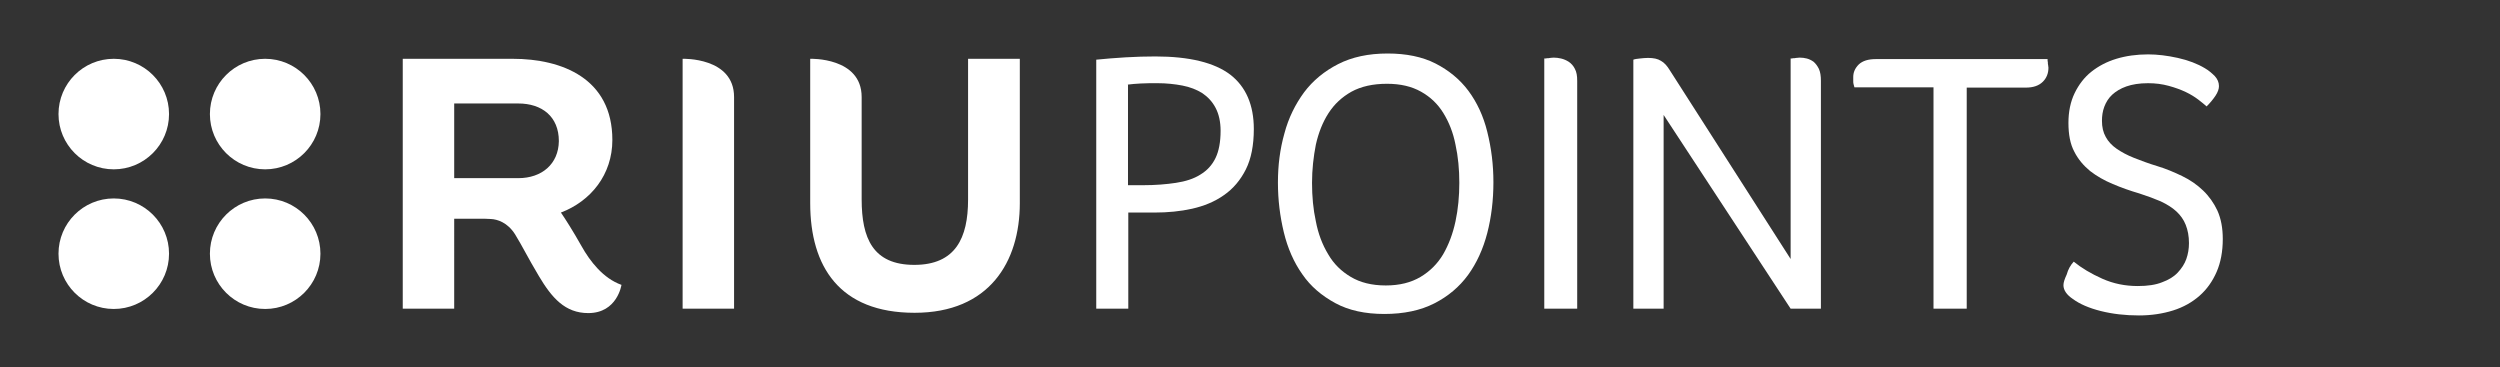 <?xml version="1.0" encoding="utf-8"?>
<!-- Generator: Adobe Illustrator 26.3.1, SVG Export Plug-In . SVG Version: 6.00 Build 0)  -->
<svg version="1.1" xmlns="http://www.w3.org/2000/svg" xmlns:xlink="http://www.w3.org/1999/xlink" x="0px" y="0px"
	 viewBox="0 0 850.4 125" style="enable-background:new 0 0 850.4 125;" xml:space="preserve">
<rect x="0" y="0" width="850.4" height="125" fill="#333333" stroke="none"/>
<style type="text/css">
	.st0{fill:#FFFFFF;}
</style>
<g id="EN_Points">
	<path class="st0" d="M426.5,43.9c0,5.5-0.9,10.1-2.7,13.7c-1.8,3.6-4.3,6.6-7.5,8.8c-3.1,2.2-6.8,3.7-10.8,4.6s-8.3,1.3-12.7,1.3
		h-9V105h-10.9V20.3c3.1-0.3,6.5-0.6,10-0.8c3.5-0.2,6.9-0.3,10.1-0.3c11.6,0,20.1,2.1,25.5,6.2C423.8,29.5,426.5,35.7,426.5,43.9z
		 M415.2,44.5c0-3.1-0.6-5.7-1.7-7.8c-1.1-2.1-2.6-3.7-4.5-5c-1.9-1.2-4.2-2.1-6.8-2.6c-2.6-0.5-5.5-0.8-8.4-0.8
		c-2.2,0-4.1,0-5.8,0.1c-1.6,0.1-3.2,0.2-4.6,0.4h0.3v34.2h5.1c4.2,0,7.9-0.3,11.2-0.8c3.3-0.5,6.1-1.4,8.3-2.8
		c2.3-1.4,4-3.2,5.2-5.7C414.6,51.4,415.2,48.3,415.2,44.5z"/>
	<path class="st0" d="M508,62c0,6.1-0.7,11.9-2.1,17.3c-1.4,5.4-3.6,10.2-6.5,14.2c-3,4.1-6.8,7.3-11.5,9.7s-10.4,3.6-17,3.6
		c-6.5,0-12.1-1.2-16.7-3.7c-4.6-2.5-8.4-5.7-11.2-9.8c-2.9-4.1-5-8.9-6.3-14.3c-1.3-5.4-2-11-2-16.9s0.7-11.4,2.2-16.7
		c1.4-5.3,3.7-9.9,6.7-14c3-4,6.9-7.2,11.6-9.6c4.7-2.4,10.3-3.6,16.8-3.6c6.3,0,11.8,1.1,16.3,3.4c4.5,2.3,8.3,5.4,11.2,9.3
		s5.1,8.6,6.4,13.9C507.3,50.4,508,56,508,62z M496.4,62.2c0-4.6-0.4-8.9-1.3-13c-0.8-4.1-2.2-7.6-4.1-10.7
		c-1.9-3.1-4.4-5.5-7.6-7.3c-3.2-1.8-7-2.7-11.6-2.7c-4.8,0-8.8,0.9-12.1,2.7c-3.2,1.8-5.8,4.2-7.8,7.3c-2,3.1-3.4,6.7-4.3,10.7
		c-0.8,4.1-1.3,8.4-1.3,13c0,4.6,0.4,9,1.3,13.1c0.8,4.2,2.2,7.9,4.2,11.2c1.9,3.3,4.5,5.8,7.7,7.7c3.2,1.9,7.1,2.9,11.9,2.9
		c4.7,0,8.6-1,11.8-2.9c3.2-1.9,5.8-4.5,7.7-7.7c1.9-3.3,3.3-7,4.2-11.2C496,71.1,496.4,66.7,496.4,62.2z"/>
	<path class="st0" d="M536.6,105h-11.3V19.9c0.3,0,0.7,0,1-0.1c0.3,0,0.7,0,1-0.1c0.3,0,0.7-0.1,1.2-0.1c0.8,0,1.6,0.1,2.5,0.3
		c0.9,0.2,1.8,0.6,2.6,1.1c0.9,0.6,1.6,1.4,2.1,2.4c0.6,1.1,0.8,2.4,0.8,4.1V105z"/>
	<path class="st0" d="M609.1,88.1V19.9c0.3,0,0.5,0,0.9-0.1c0.3,0,0.6,0,1-0.1c0.4,0,0.8-0.1,1.2-0.1c0.8,0,1.6,0.1,2.4,0.3
		c0.8,0.2,1.6,0.6,2.3,1.1c0.7,0.6,1.3,1.4,1.8,2.4c0.5,1.1,0.7,2.4,0.7,4.1V105h-10.3l-43.2-65.9V105h-10.3V20.3
		c0.5-0.2,1.2-0.3,2.2-0.4c0.9-0.1,1.9-0.2,2.8-0.2c1.9,0,3.3,0.3,4.4,1c1.1,0.6,2.1,1.7,3,3.2L609.1,88.1z"/>
	<path class="st0" d="M657.7,29.7h-26.9c-0.1-0.4-0.2-0.8-0.3-1.1c-0.1-0.3-0.1-0.7-0.1-1.1c0-0.4,0-0.8,0-1.3c0-1.6,0.6-3,1.9-4.3
		c1.3-1.2,3.2-1.8,5.8-1.8h58.4c0,0.4,0,0.8,0.1,1.1c0,0.3,0,0.7,0.1,1c0,0.3,0.1,0.6,0.1,0.8c0,1.9-0.6,3.5-1.9,4.8
		c-1.3,1.3-3.2,2-5.8,2H669V105h-11.3V29.7z"/>
	<path class="st0" d="M705.4,89c2.7,2.2,5.9,4.1,9.7,5.8c3.8,1.7,7.8,2.5,12.1,2.5c3.3,0,6.1-0.4,8.3-1.3c2.2-0.8,4-1.9,5.3-3.3
		c1.3-1.4,2.3-2.9,2.9-4.6c0.6-1.7,0.9-3.5,0.9-5.4c0-2.4-0.4-4.4-1.1-6.2s-1.8-3.3-3.2-4.6c-1.4-1.3-3.2-2.4-5.3-3.4
		c-2.1-0.9-4.5-1.8-7.3-2.7c-3.1-0.9-6.2-2-9-3.2c-2.9-1.2-5.5-2.7-7.7-4.4c-2.2-1.8-4.1-4-5.4-6.6c-1.4-2.6-2-5.9-2-9.8
		c0-3.8,0.7-7.2,2.1-10.1c1.4-2.9,3.3-5.4,5.7-7.3c2.4-1.9,5.2-3.4,8.5-4.4c3.3-1,6.9-1.5,10.8-1.5c3.1,0,6.5,0.4,10.1,1.2
		c3.6,0.8,6.7,2,9.2,3.5c1.4,0.8,2.5,1.8,3.4,2.7c0.9,1,1.4,2.1,1.4,3.4c0,1-0.4,2.1-1.2,3.3c-0.8,1.2-1.8,2.4-3,3.6
		c-0.7-0.6-1.6-1.4-2.8-2.3c-1.2-0.9-2.6-1.8-4.3-2.6c-1.7-0.8-3.6-1.5-5.8-2.1c-2.2-0.6-4.5-0.9-7-0.9c-3,0-5.4,0.4-7.4,1.1
		c-2,0.7-3.6,1.7-4.8,2.8c-1.2,1.1-2.1,2.5-2.7,4.1c-0.6,1.6-0.8,3.2-0.8,4.8c0,2.1,0.4,3.9,1.3,5.5c0.8,1.5,2.1,2.9,3.7,4
		c1.6,1.1,3.6,2.2,5.9,3.1c2.3,0.9,4.9,1.9,7.9,2.8c3,0.9,5.8,2.1,8.5,3.4c2.7,1.3,5,2.9,7.1,4.9c2,1.9,3.7,4.3,4.9,6.9
		c1.2,2.7,1.8,5.9,1.8,9.6c0,4.2-0.7,8-2.1,11.2c-1.4,3.2-3.3,5.9-5.8,8.1c-2.5,2.2-5.5,3.9-9,5c-3.5,1.1-7.4,1.7-11.6,1.7
		c-4.7,0-9-0.5-13-1.5c-4-1-7.2-2.4-9.5-4.1c-2.1-1.4-3.2-3-3.2-4.7c0-0.9,0.4-2.1,1.1-3.6C703.5,91.6,704.3,90.2,705.4,89z"/>
</g>
<g id="RIU">
	<path class="st0" d="M329.3,20v47.9c0,13.1-4.3,22.2-18.3,22.2c-14.1,0-17.9-9.1-17.9-22.3V33c0-13.6-17.5-13-17.5-13v49.1
		c0,21.6,10,37.3,35.5,37.3c25.4,0,35.8-17.3,35.8-37.3V20H329.3z"/>
	<path class="st0" d="M232.2,20v85h17.5V33C249.7,19.4,232.2,20,232.2,20"/>
	<path class="st0" d="M176.3,60.6h-21.8V35.2h21.8c8,0,13.8,4.4,13.8,12.8C190,55.8,184.3,60.6,176.3,60.6 M197.8,83.7
		c-3-5.3-5.3-8.9-7-11.4c10.2-3.9,17.5-12.9,17.5-24.7c0-20.9-17.1-27.6-33.9-27.6H137v85h17.5V74.4h8.5c1.4,0,2.7,0,4,0.1
		c2.1,0.1,5.6,1.1,8.2,5.2c2.7,4.4,4.1,7.5,8.1,14.2c4.4,7.4,8.9,12.6,16.8,12.6c9.9,0,11.3-9.6,11.3-9.6
		C205.2,94.7,200.7,88.9,197.8,83.7"/>
</g>
<g id="Punkte_Icon">
	<circle class="st0" cx="38.7" cy="86.3" r="18.8"/>
	<circle class="st0" cx="90.2" cy="86.3" r="18.8"/>
	<circle class="st0" cx="38.7" cy="38.8" r="18.8"/>
	<circle class="st0" cx="90.2" cy="38.8" r="18.8"/>
</g>
</svg>
